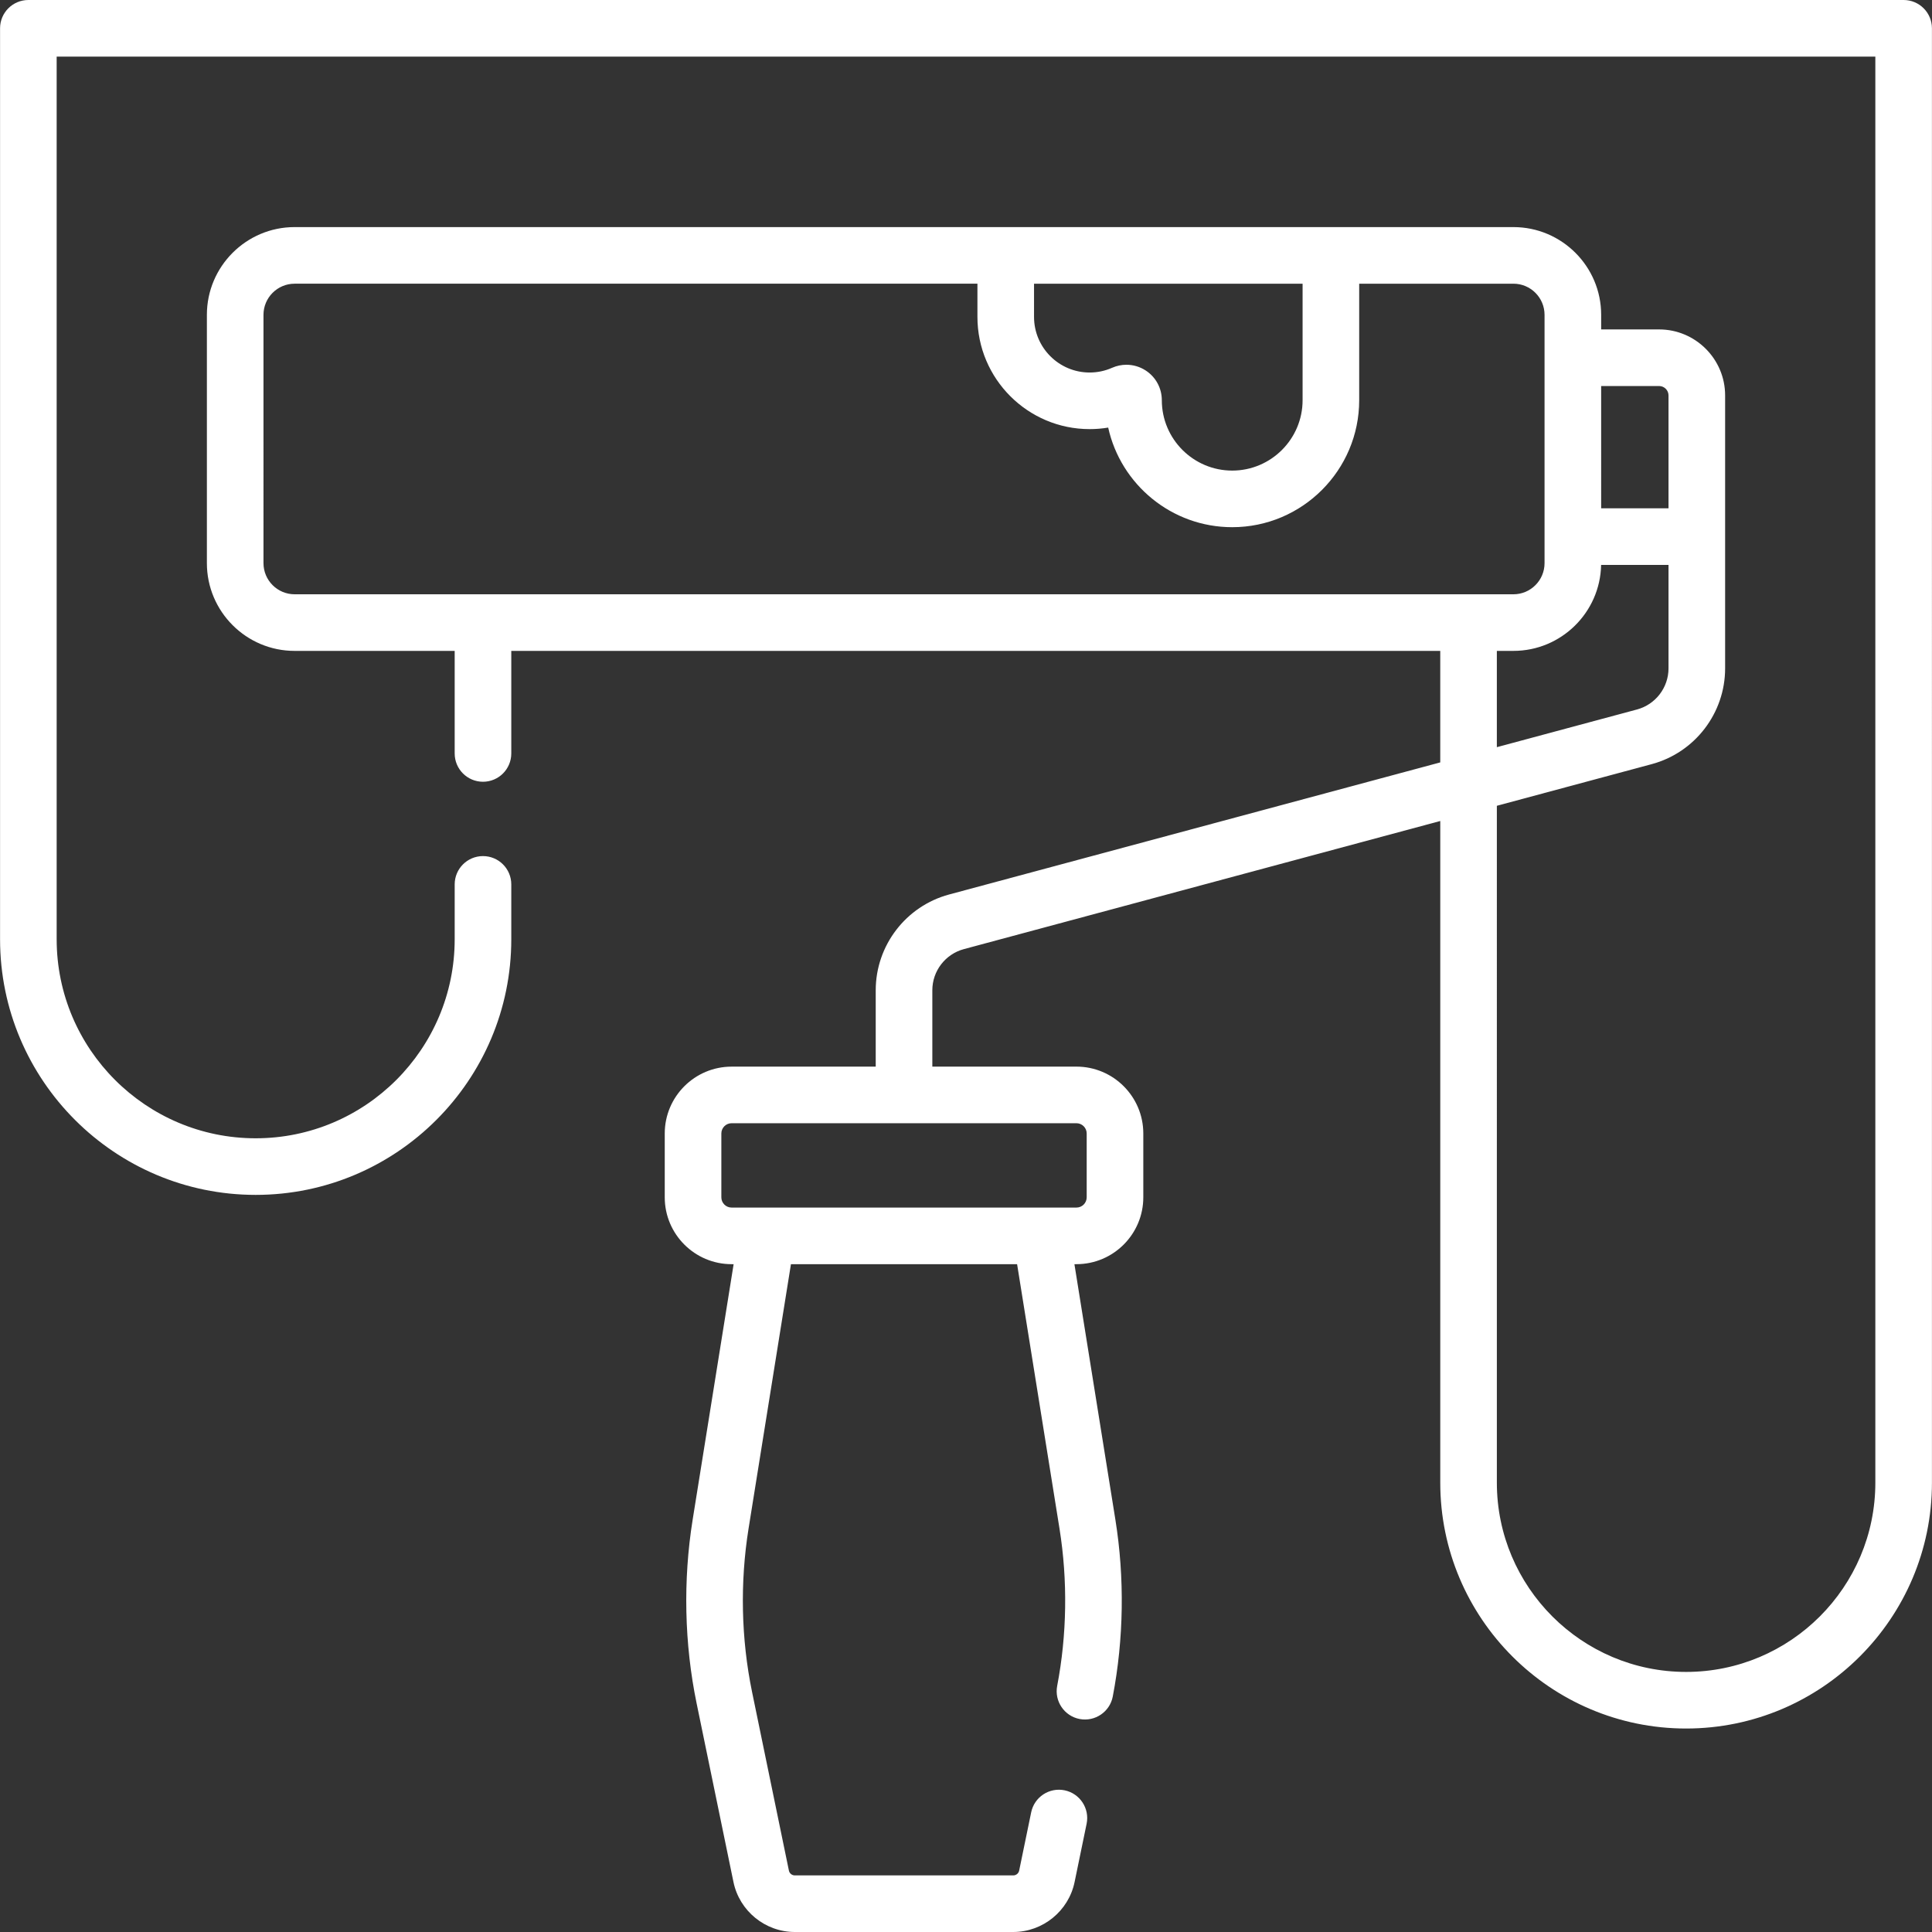 <?xml version="1.0" encoding="utf-8"?>
<!-- Generator: Adobe Illustrator 16.0.0, SVG Export Plug-In . SVG Version: 6.00 Build 0)  -->
<!DOCTYPE svg PUBLIC "-//W3C//DTD SVG 1.1//EN" "http://www.w3.org/Graphics/SVG/1.1/DTD/svg11.dtd">
<svg version="1.1" id="Capa_1" xmlns="http://www.w3.org/2000/svg" xmlns:xlink="http://www.w3.org/1999/xlink" x="0px" y="0px"
	 width="512px" height="512px" viewBox="0 0 512 512" enable-background="new 0 0 512 512" xml:space="preserve">
<rect x="0" y="0" width="512" height="512" fill="#333333" stroke="none"/>
<g>
	<g>
		<path fill="#FFFFFF" d="M504.484,0H7.516c-4.142,0-7.5,3.357-7.5,7.5v241.418c0,37.352,30.388,67.74,67.74,67.74
			c37.352,0,67.74-30.389,67.74-67.74v-14.545c0-4.143-3.358-7.5-7.5-7.5c-4.143,0-7.5,3.358-7.5,7.5v14.545
			c0,29.08-23.659,52.74-52.739,52.74c-29.081,0-52.74-23.659-52.74-52.74V15h481.968v377.925c0,27.653-22.497,50.151-50.15,50.151
			c-27.654,0-50.152-22.498-50.152-50.151V213.542l41.036-11.036c11.456-3.08,19.457-13.518,19.457-25.382v-72.328
			c0-9.647-7.849-17.495-17.495-17.495h-15.356v-3.866c0-12.822-10.432-23.253-23.254-23.253H78.079
			c-12.822,0-23.253,10.431-23.253,23.253v65.806c0,12.822,10.432,23.253,23.253,23.253h42.416v27.18c0,4.143,3.357,7.5,7.5,7.5
			c4.142,0,7.5-3.358,7.5-7.5v-27.18h246.186v29.551l-130.148,35.003c-11.457,3.08-19.458,13.518-19.458,25.382v20.239h-38.193
			c-9.771,0-17.718,7.949-17.718,17.72V317.3c0,9.771,7.947,17.72,17.718,17.72h0.536l-10.86,67.729
			c-2.571,16.031-2.208,32.856,1.051,48.656l9.766,47.354c1.582,7.673,8.417,13.242,16.251,13.242h57.9
			c7.834,0,14.669-5.569,16.251-13.242l3.187-15.447c0.836-4.057-1.774-8.023-5.831-8.86c-4.056-0.836-8.024,1.772-8.861,5.831
			l-3.186,15.446c-0.151,0.736-0.808,1.271-1.56,1.271h-57.9c-0.752,0-1.407-0.534-1.56-1.271l-9.766-47.354
			c-2.896-14.04-3.216-28.995-0.931-43.251l11.239-70.104h59.932l11.241,70.104c2.194,13.694,1.981,28.097-0.618,41.652
			c-0.781,4.068,1.885,7.998,5.952,8.779c4.066,0.772,7.997-1.887,8.778-5.953c2.926-15.253,3.167-31.453,0.698-46.854
			l-10.859-67.729h0.536c9.771,0,17.718-7.949,17.718-17.72v-16.915c0-9.77-7.947-17.719-17.718-17.719h-38.192v-20.239
			c0-5.093,3.435-9.573,8.353-10.897l126.254-33.955v175.35c0,35.925,29.227,65.152,65.152,65.152
			c35.924,0,65.15-29.228,65.15-65.152V7.5C511.985,3.357,508.627,0,504.484,0L504.484,0z M287.985,300.386V317.3
			c0,1.499-1.219,2.718-2.717,2.718h-91.387c-1.499,0-2.717-1.219-2.717-2.718v-16.915c0-1.499,1.219-2.718,2.717-2.718h91.387
			C286.766,297.668,287.985,298.886,287.985,300.386z M424.323,102.301h15.356c1.375,0,2.494,1.119,2.494,2.494v29.909h-17.851
			V102.301z M424.312,149.706h17.862v27.418c0,5.093-3.436,9.574-8.354,10.897l-37.139,9.988v-25.516h4.388
			C413.735,172.493,424.062,162.312,424.312,149.706z M274.03,75.182H345.2v30.875c0,10.286-8.366,18.653-18.652,18.653
			s-18.653-8.367-18.653-18.653c0-3.188-1.595-6.13-4.266-7.869c-1.553-1.011-3.329-1.524-5.118-1.524
			c-1.29,0-2.586,0.267-3.808,0.808c-1.873,0.828-3.872,1.248-5.944,1.248c-8.121,0-14.729-6.608-14.729-14.729V75.182z
			 M78.079,157.492c-4.551,0-8.253-3.702-8.253-8.252V83.434c0-4.55,3.701-8.252,8.253-8.252h180.95v8.809
			c0,16.393,13.338,29.729,29.731,29.729c1.664,0,3.307-0.136,4.922-0.404c3.328,15.079,16.8,26.395,32.866,26.395
			c18.556,0,33.653-15.097,33.653-33.654V75.182h40.868c4.551,0,8.253,3.702,8.253,8.252v11.367v47.404v7.035
			c0,4.55-3.702,8.252-8.253,8.252H78.079z"/>
	</g>
</g>
</svg>

